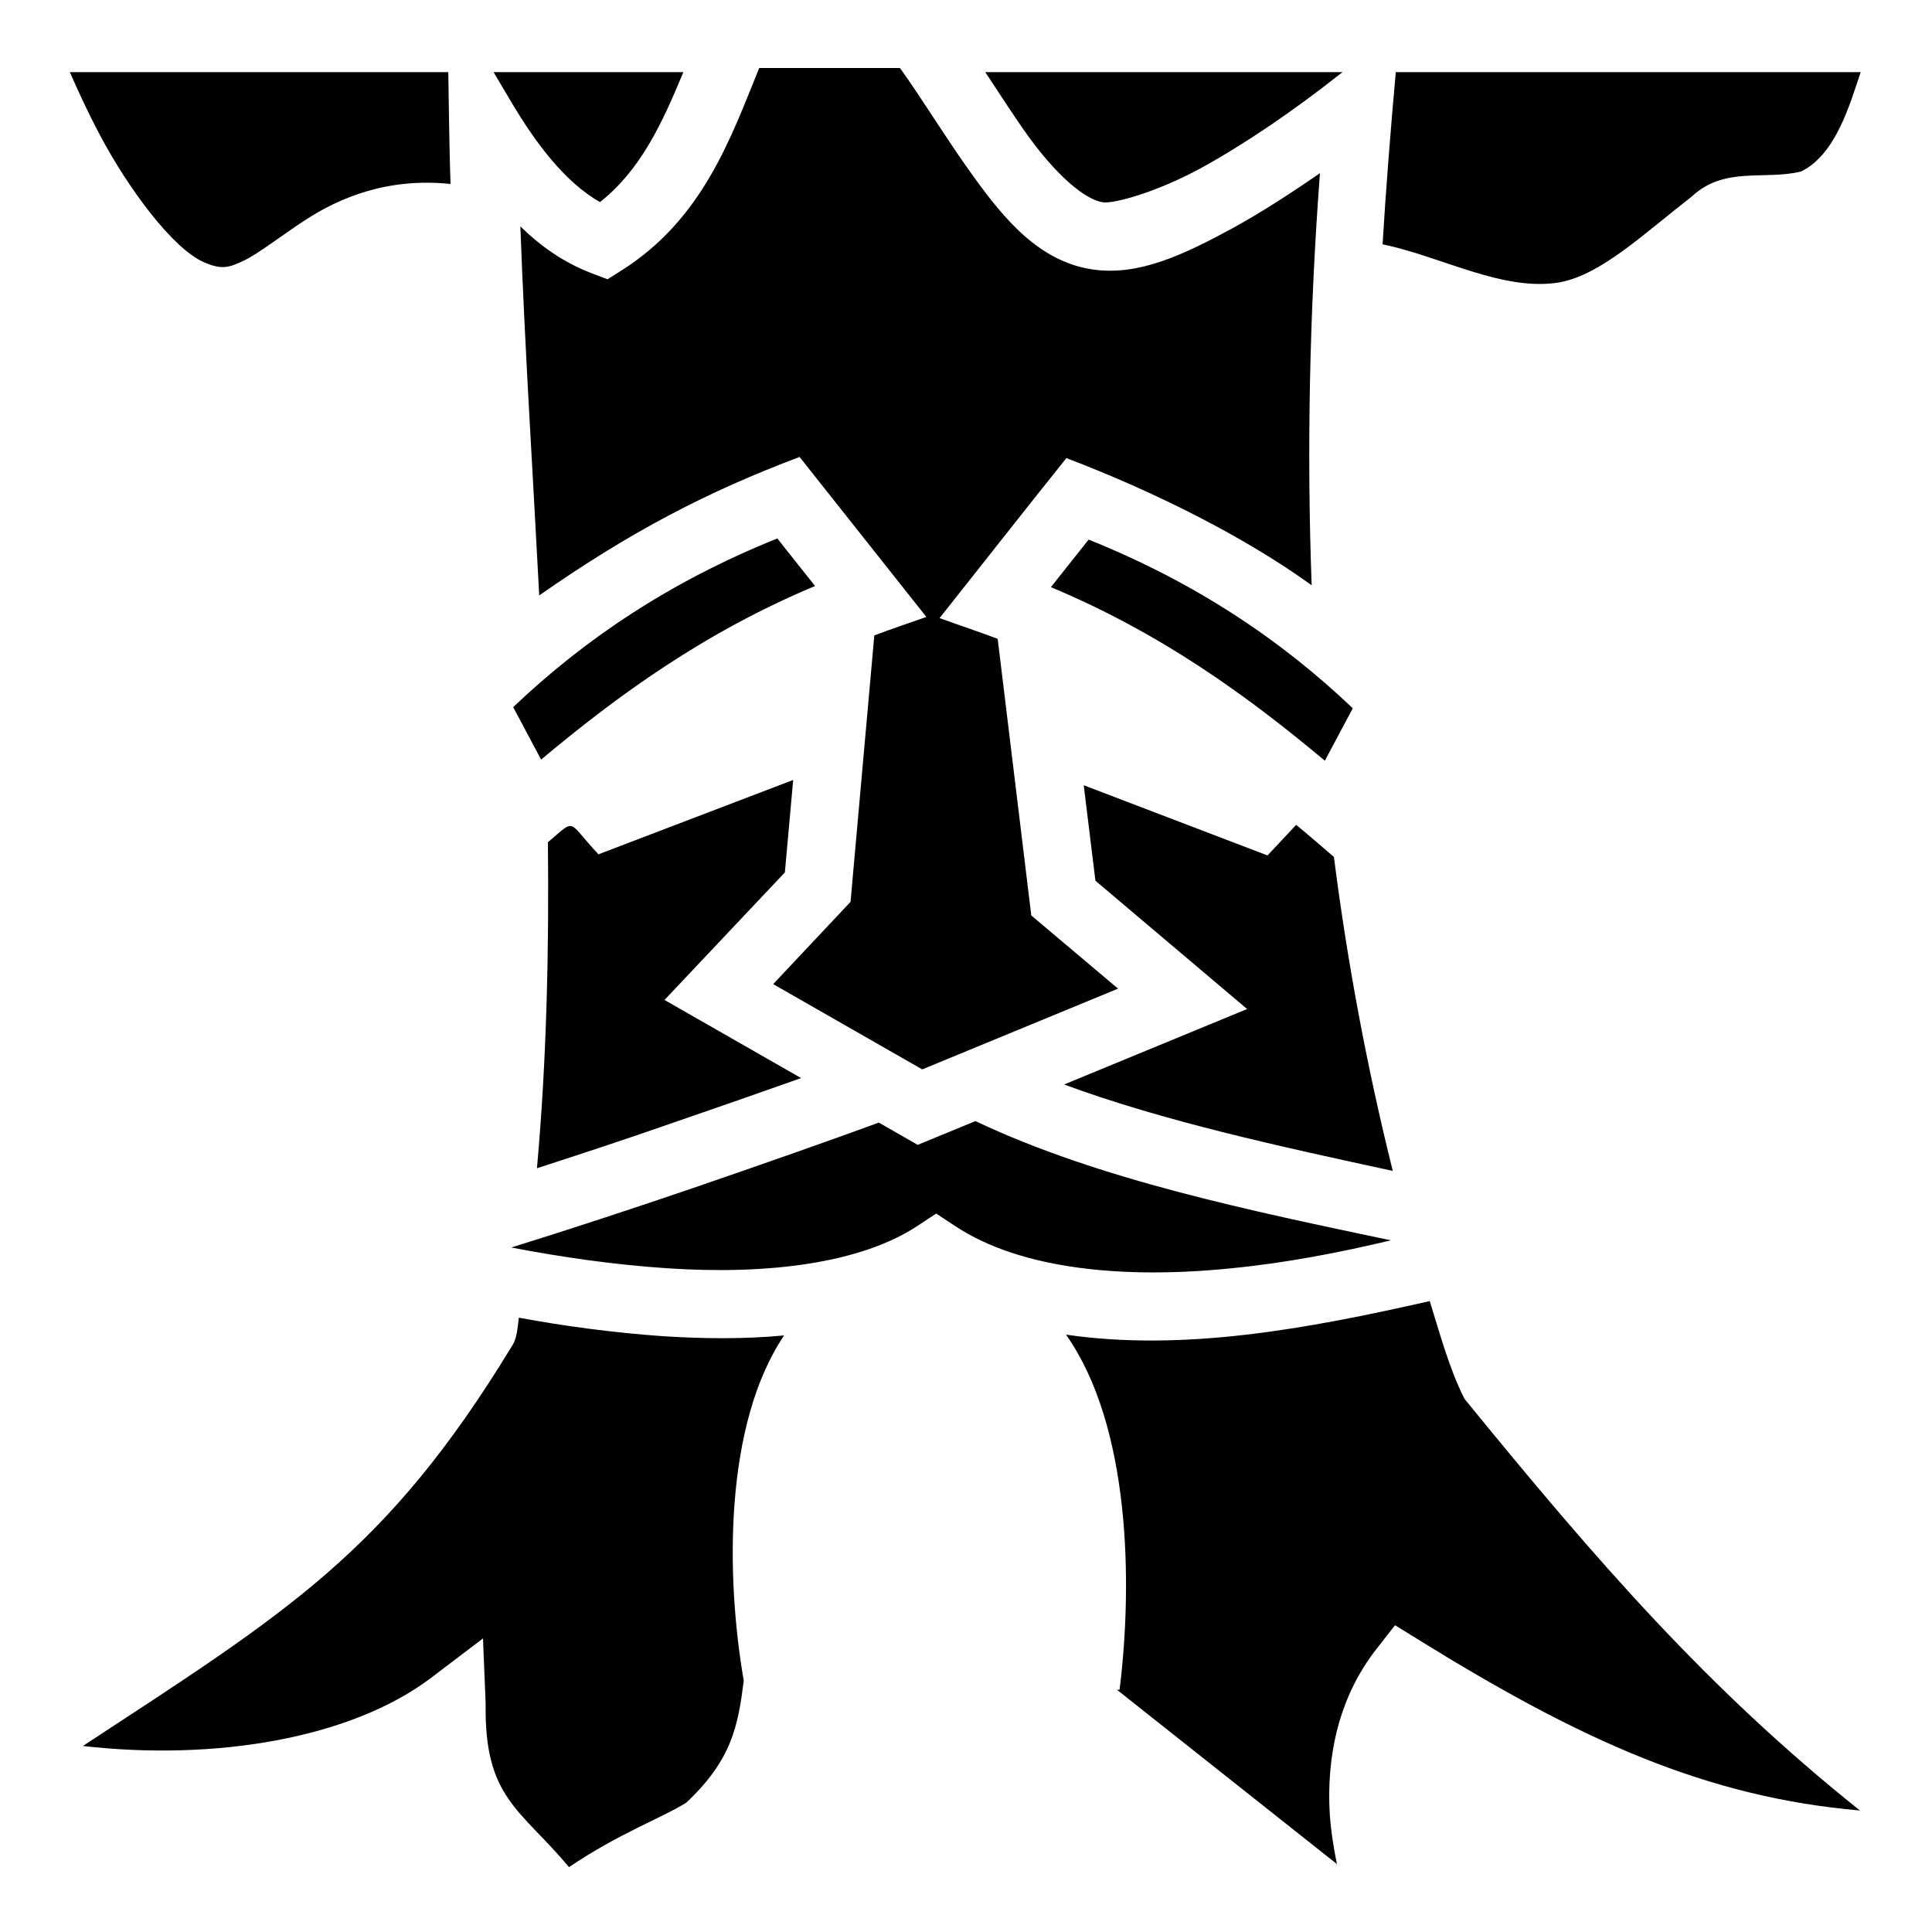 <svg xmlns="http://www.w3.org/2000/svg" viewBox="0 0 512 512"><path fill="#000" d="M201.2 18.02c-7.5 18.43-14.9 39.97-36.4 53.59l-3.8 2.4-4.2-1.6c-7.5-2.85-13.7-7.31-18.9-12.42 1.2 32.51 3.3 65.11 5 97.81 24.3-17 44.8-27.6 69-36.7l33.6 42.4c-4.5 1.6-9.4 3.2-13.8 4.9l-6.3 70.6-20.5 21.8 39.5 22.6 51.9-21.4-23-19.4-8.9-73.3c-5-1.9-10.2-3.6-15.4-5.5 11.2-14.1 22.3-28.3 33.6-42.4 23.4 8.9 47.3 20.9 65 33.7-1.3-35.6-.6-71.97 2.2-109.21-7.7 5.32-15.5 10.38-23.1 14.56-13.2 7.15-24.9 12.69-37 10.98-14.2-2.03-23.5-13.27-31.7-24.64-7.2-9.95-13.7-20.75-19.5-28.77zM18.51 19.11c2.09 4.8 4.64 10.38 7.84 16.43 7.85 14.87 19.56 30.33 27.54 33.88 4.72 2.1 6.66 1.61 10.75-.37s9.39-6.25 16.15-10.67c9.22-6.03 22.01-11.36 38.61-9.63-.2-5.53-.3-11.06-.4-16.61l-.2-13.03zm112.29 0l4.9 8.27c6.2 10.39 13.9 20.83 23.3 26.18 10.7-8.47 16.4-20.65 22.1-34.45zm130.3 0c3.9 5.89 7.7 11.84 11.5 17.12 7.4 10.2 14.9 16.69 19.7 17.38 2.8.41 13.9-2.53 25.8-8.97 11.8-6.45 25.1-15.59 36.4-24.54l1.3-.99zm108.8 0c-1.4 15.51-2.7 32.08-3.5 45.64 15.6 3.2 31.9 12.6 46.9 10.08 11.1-2.08 22.1-12.72 35-22.71 8.7-8.17 19.3-4.28 29-6.67 9.2-4.48 12.9-17.72 15.8-26.34zM206 142.7c-28.4 11.4-51.1 26.7-70 44.7l7.4 13.9c20.3-17 43.2-33.7 72.6-46zm82.5.3l-10 12.6c29.4 12.3 52.3 29 72.6 46l7.4-13.9c-18.9-18-41.6-33.3-70-44.7zm-78.3 63.7l-51.6 19.7c-8.5-9-5.7-9.7-13.4-3.2.3 28.6-.3 57.3-2.9 86.4 11.4-3.7 23.6-7.7 35.6-11.9 12.5-4.3 24-8.3 34.4-12L176.1 265l31.9-33.8zm77 1.4l3.1 25.3 40.2 34-48.5 20c26.2 9.7 57.5 16.5 87.1 22.9-6.8-27.3-12-55-15.6-83.2-3.3-2.8-6.9-6-10-8.5l-7.6 8.1zm-28.7 89l-15.3 6.3-10.3-5.9c-12 4.4-29.3 10.5-49.1 17.3-16.7 5.7-33.5 11.2-48.3 15.8 13.5 2.6 27.6 4.6 41.3 5.5 26.6 1.8 51.3-1.3 66.3-11.2l5-3.3 5 3.3c17.5 11.6 45 14.1 73.3 11.2 14.4-1.4 28.8-4.2 42.2-7.4-36.5-7.7-77.2-16-110.1-31.6zm120.4 47.7c-32.6 7.4-65.2 13.4-96.4 8.9 17.1 24.2 17.7 65.9 14.2 94.1h-.7l58.3 46.2c-.9-4.4-1.6-8.9-1.9-13.3-.9-15.1 2.3-30.8 12.3-43.6l5-6.4 6.8 4.2c42.5 26.3 75.8 41.4 116.4 44.9-40.3-32.2-69.6-65.9-104.8-109.1-4.1-8.1-6.7-17.9-9.2-25.9zm-241.4 4.4c-.4 2.8-.4 5.5-2 7.8-33.2 54.5-59.53 70.3-113.53 105.7 34.78 4 70.98-1.9 92.33-18.1l13.7-10.4.7 17.2c-.4 25.1 9.1 27.9 22.1 43.4 13.5-9.1 24.6-13 31.1-17.1 12.1-11.4 13.7-20.4 15.2-32.3-4.8-27.8-5.2-67.9 10.7-91.5-10.4 1-21.3.9-32.2.2-12.7-.9-25.7-2.6-38.1-4.9z"/></svg>